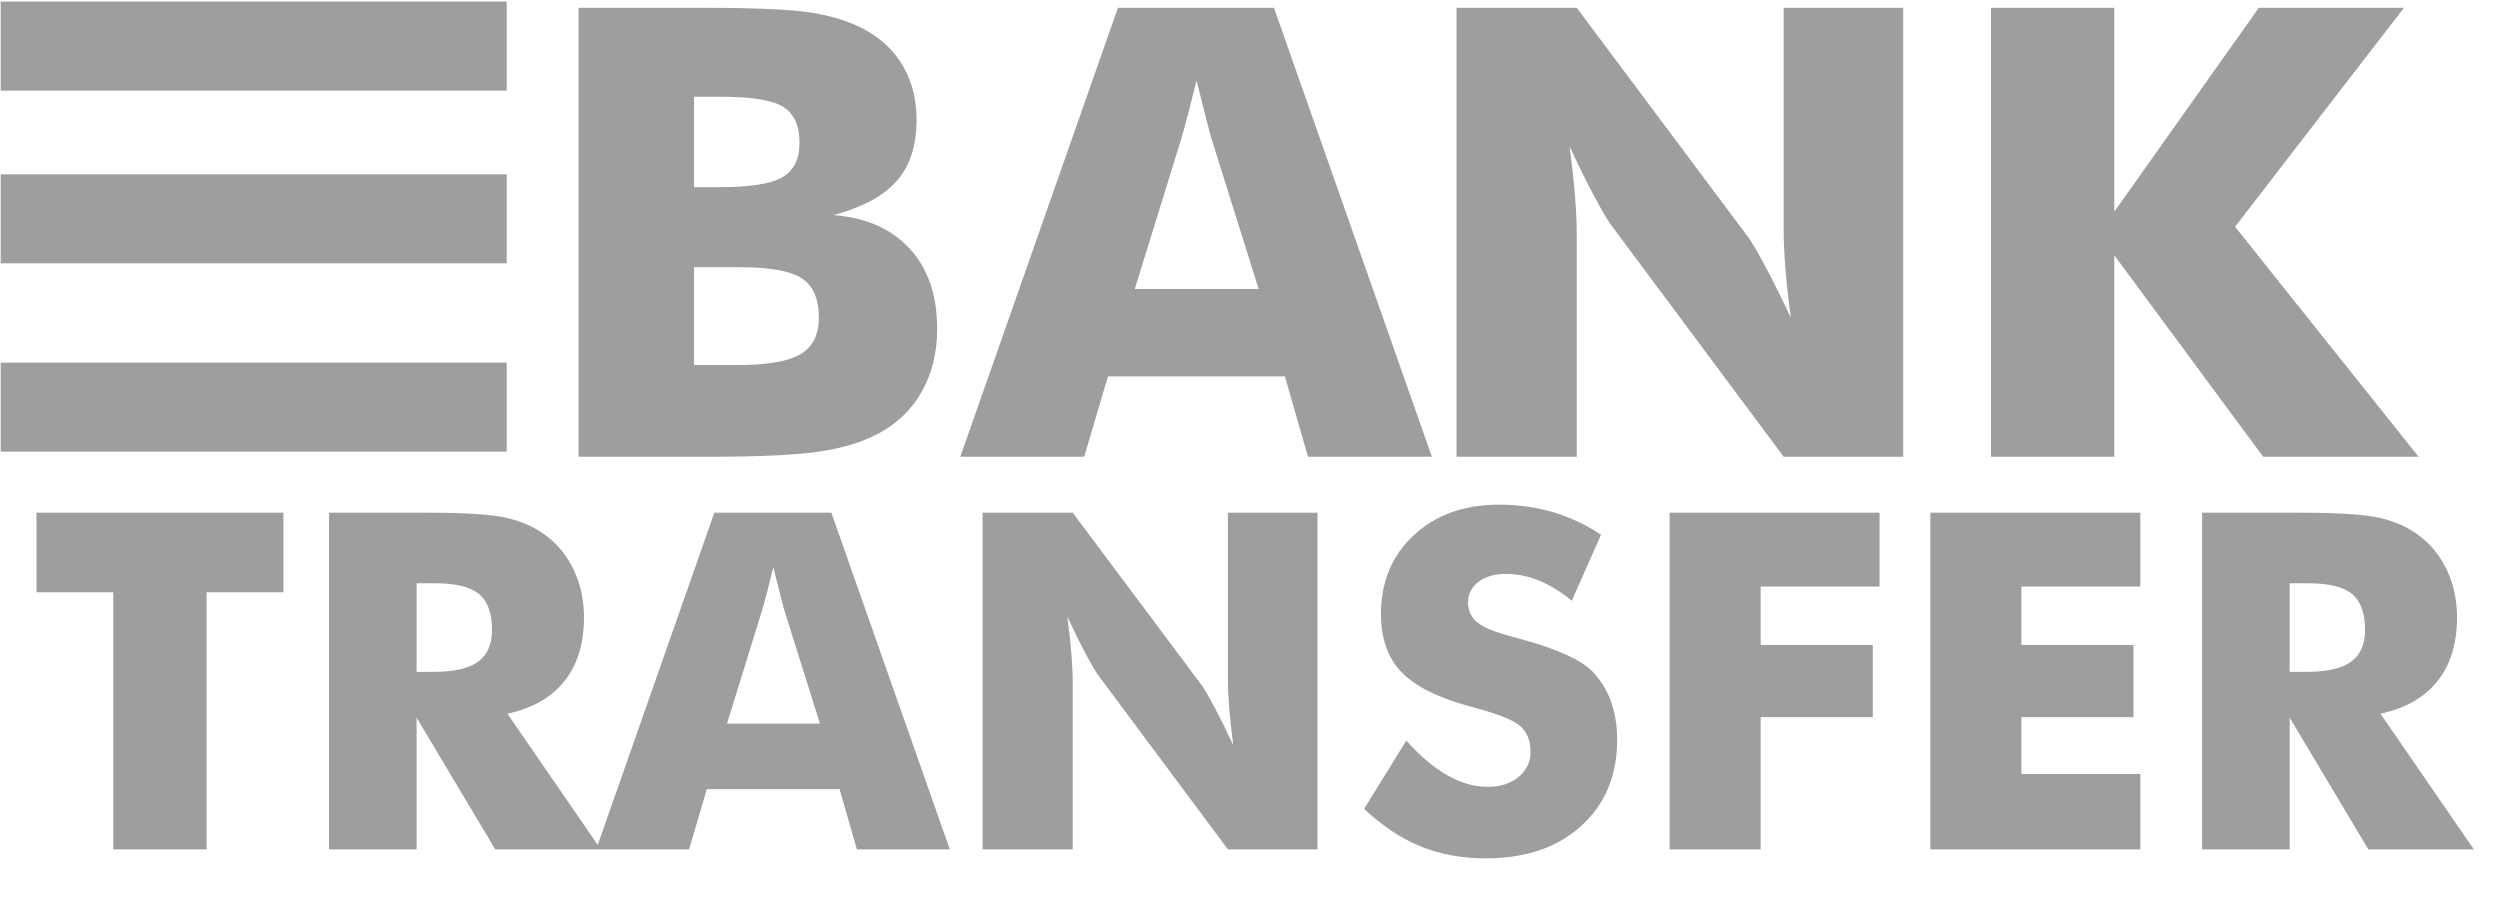 <svg width="64" height="23" viewBox="0 0 64 23" fill="none" xmlns="http://www.w3.org/2000/svg">
<g clip-path="url(#clip0_5099_3769)">
<g clip-path="url(#clip1_5099_3769)">
<path fill-rule="evenodd" clip-rule="evenodd" d="M12.972 2.319H0.018V0.041H12.972V2.319ZM18.886 9.345H17.767L17.767 6.841H18.934C19.711 6.841 20.244 6.937 20.532 7.128C20.819 7.319 20.963 7.655 20.963 8.137C20.963 8.571 20.806 8.881 20.492 9.067C20.177 9.253 19.642 9.345 18.886 9.345ZM18.407 4.792H17.767V2.477H18.454C19.248 2.477 19.782 2.564 20.056 2.74C20.331 2.915 20.468 3.22 20.468 3.654C20.468 4.073 20.321 4.367 20.028 4.537C19.735 4.708 19.195 4.792 18.407 4.792ZM14.811 0.2V11.693L18.111 11.693C19.442 11.693 20.401 11.648 20.987 11.559C21.573 11.47 22.066 11.321 22.465 11.112C22.955 10.855 23.332 10.494 23.596 10.028C23.86 9.563 23.991 9.024 23.991 8.411C23.991 7.558 23.757 6.877 23.288 6.366C22.82 5.856 22.17 5.57 21.339 5.507C22.079 5.308 22.618 5.016 22.957 4.632C23.295 4.247 23.464 3.728 23.464 3.073C23.464 2.555 23.351 2.099 23.124 1.703C22.898 1.308 22.569 0.993 22.138 0.757C21.759 0.553 21.308 0.409 20.783 0.326C20.259 0.242 19.336 0.2 18.015 0.2H14.811ZM37.052 19.848C36.706 19.652 36.356 19.356 36.001 18.959L34.921 20.708C35.385 21.144 35.867 21.464 36.368 21.668C36.87 21.872 37.426 21.974 38.037 21.974C39.056 21.974 39.871 21.696 40.482 21.141C41.093 20.585 41.399 19.851 41.399 18.936C41.399 18.575 41.345 18.246 41.237 17.95C41.129 17.653 40.971 17.399 40.764 17.187C40.456 16.877 39.815 16.593 38.84 16.334L38.732 16.304C38.281 16.186 37.976 16.063 37.819 15.933C37.661 15.804 37.582 15.631 37.582 15.415C37.582 15.203 37.672 15.03 37.852 14.894C38.031 14.759 38.265 14.691 38.553 14.691C38.833 14.691 39.115 14.749 39.401 14.865C39.686 14.98 39.965 15.153 40.237 15.38L40.986 13.69C40.598 13.431 40.188 13.238 39.754 13.11C39.321 12.983 38.863 12.919 38.379 12.919C37.484 12.919 36.756 13.179 36.195 13.699C35.634 14.219 35.353 14.891 35.353 15.716C35.353 16.351 35.531 16.852 35.887 17.217C36.242 17.582 36.849 17.878 37.708 18.106C38.336 18.271 38.738 18.43 38.916 18.586C39.093 18.741 39.182 18.962 39.182 19.248C39.182 19.507 39.079 19.721 38.874 19.89C38.668 20.058 38.405 20.143 38.086 20.143C37.742 20.143 37.398 20.045 37.052 19.848ZM2.899 21.744V15.162H0.934V13.125H7.256V15.162H5.29V21.744H2.899ZM10.665 17.199H11.109C11.624 17.199 12 17.113 12.238 16.94C12.476 16.767 12.595 16.497 12.595 16.128C12.595 15.696 12.484 15.389 12.262 15.206C12.04 15.024 11.668 14.932 11.145 14.932H10.665L10.665 17.199ZM8.424 21.744V13.125H10.923C11.902 13.125 12.584 13.169 12.969 13.257C13.355 13.346 13.687 13.494 13.967 13.702C14.282 13.937 14.525 14.238 14.695 14.603C14.865 14.968 14.95 15.37 14.95 15.809C14.95 16.477 14.783 17.02 14.449 17.437C14.116 17.856 13.629 18.133 12.99 18.271L15.302 21.629L18.287 13.125H21.283L24.315 21.744H21.936L21.493 20.202H18.095L17.64 21.744H15.261L15.261 21.744H12.678L10.665 18.371V21.744H8.424ZM20.99 18.524H18.611L19.492 15.68C19.544 15.504 19.595 15.319 19.645 15.127C19.694 14.934 19.745 14.732 19.797 14.52C19.873 14.823 19.935 15.07 19.983 15.262C20.031 15.455 20.069 15.594 20.097 15.68L20.99 18.524ZM25.154 21.744V13.125H27.462L30.775 17.558C30.839 17.649 30.944 17.83 31.09 18.103C31.235 18.376 31.396 18.701 31.572 19.077C31.524 18.72 31.489 18.402 31.467 18.124C31.445 17.845 31.434 17.598 31.434 17.382V13.125H33.729V21.744H31.434L28.12 17.293C28.052 17.203 27.946 17.022 27.8 16.749C27.654 16.476 27.495 16.155 27.324 15.786C27.372 16.147 27.406 16.467 27.428 16.746C27.45 17.025 27.462 17.272 27.462 17.488V21.744H25.154ZM42.742 21.744V13.125H48.117V15.015H45.073V16.51H47.943V18.359H45.073V21.744H42.742ZM49.417 13.125V21.744H54.792V19.813H51.748V18.359H54.618V16.51H51.748V15.015H54.792V13.125H49.417ZM58.615 17.199H59.059C59.574 17.199 59.951 17.113 60.188 16.94C60.426 16.767 60.545 16.497 60.545 16.128C60.545 15.696 60.434 15.389 60.212 15.206C59.991 15.024 59.618 14.932 59.095 14.932H58.615V17.199ZM56.374 21.744V13.125H58.873C59.852 13.125 60.534 13.169 60.919 13.257C61.305 13.346 61.638 13.494 61.917 13.702C62.233 13.937 62.475 14.238 62.645 14.603C62.815 14.968 62.9 15.37 62.9 15.809C62.9 16.477 62.733 17.02 62.399 17.437C62.066 17.856 61.58 18.133 60.94 18.271L63.331 21.744H60.629L58.615 18.371V21.744H56.374ZM29.05 7.399H32.222L31.032 3.607C30.994 3.492 30.944 3.306 30.88 3.05C30.816 2.793 30.733 2.464 30.632 2.061C30.563 2.343 30.495 2.613 30.428 2.869C30.361 3.126 30.294 3.372 30.224 3.607L29.05 7.399ZM24.584 11.693L28.619 0.2H32.614L36.656 11.693H33.485L32.893 9.636H28.363L27.756 11.693H24.584ZM37.288 0.2V11.693H40.365V6.017C40.365 5.729 40.35 5.399 40.321 5.028C40.291 4.656 40.245 4.23 40.181 3.748C40.41 4.24 40.622 4.668 40.816 5.032C41.01 5.396 41.153 5.638 41.243 5.758L45.662 11.693H48.722V0.2H45.662V5.876C45.662 6.164 45.676 6.493 45.706 6.865C45.735 7.237 45.781 7.66 45.846 8.137C45.611 7.634 45.397 7.201 45.202 6.837C45.008 6.474 44.868 6.232 44.783 6.111L40.365 0.2H37.288ZM50.97 11.693V0.2H54.126V5.42L57.825 0.2H61.541L57.218 5.805L61.916 11.693H57.937L54.126 6.535V11.693H50.97ZM0.018 6.741H12.972V4.463H0.018V6.741ZM12.972 11.563H0.018V9.285H12.972V11.563Z" fill="#9E9E9E"/>
</g>
</g>
<defs>
<clipPath id="clip0_5099_3769">
<rect width="63.75" height="22.5" fill="white"/>
</clipPath>
<clipPath id="clip1_5099_3769">
<rect width="63.75" height="22.5" fill="white"/>
</clipPath>
</defs>
</svg>
